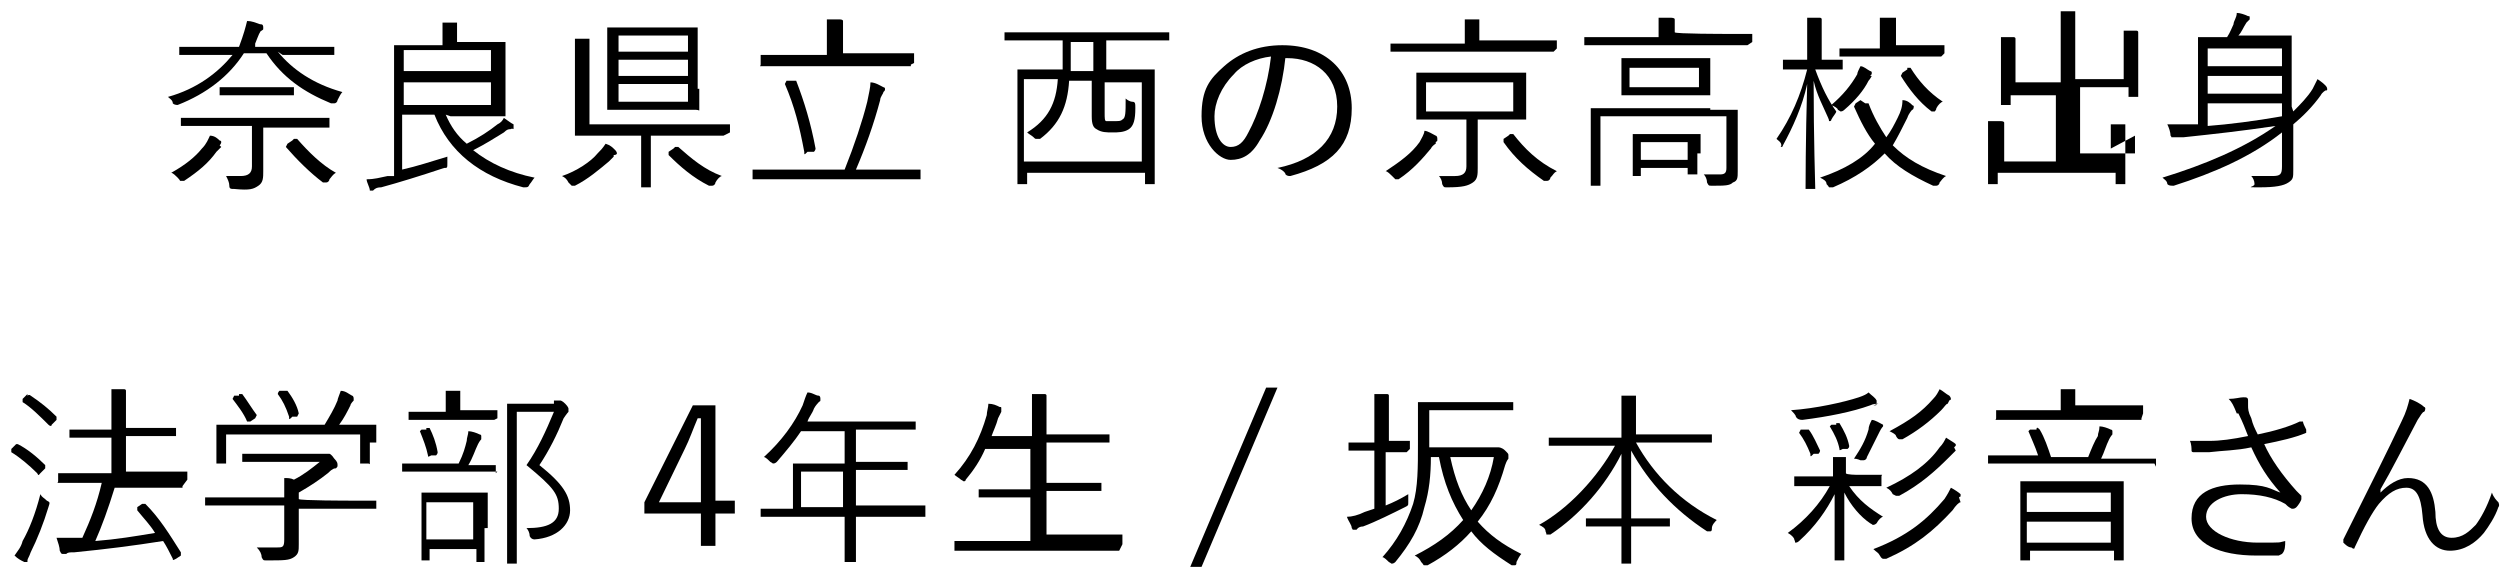 <?xml version="1.0" encoding="UTF-8"?>
<svg id="_坂本さん" data-name="坂本さん" xmlns="http://www.w3.org/2000/svg" version="1.1" viewBox="0 0 154.8 36">
  <defs>
    <style>
      .cls-1 {
        fill: #000;
        stroke-width: 0px;
      }
    </style>
  </defs>
  <g>
    <path class="cls-1" d="M17.2,3.2c.9,1.1,2.2,2,4,2.5-.1.1-.2.3-.3.5,0,.1-.1.2-.2.2s0,0-.2,0c-1.7-.7-3-1.6-4-3.1h-1.4c-.9,1.4-2.3,2.5-4.1,3.2q-.2,0-.3-.1c0-.2-.2-.3-.3-.4,1.8-.5,3.1-1.5,4-2.6h-1.7c-1.2,0-1.6,0-1.6,0s0,0,0,0v-.5c0,0,0,0,0,0s.5,0,1.6,0h2.1c.3-.8.4-1.2.5-1.6.3,0,.5.1.8.2.1,0,.2,0,.2.2s0,.1-.1.2c-.1,0-.2.3-.4.8v.2c-.1,0,3.3,0,3.3,0,1.2,0,1.6,0,1.6,0s0,0,0,0v.5c0,0,0,0,0,0s-.5,0-1.6,0h-1.6ZM13.7,9.1c0,0-.2.2-.3.3-.5.7-1.1,1.2-2,1.8,0,0-.1,0-.2,0s0,0-.2-.2c-.1-.1-.3-.3-.4-.3.9-.5,1.5-1,1.9-1.5.3-.3.4-.6.5-.8.3,0,.5.2.6.3,0,0,.1,0,.1.1,0,0,0,.1-.1.2ZM20.4,7.9c0,0,0,0,0,0s-.5,0-1.7,0h-2.4v1.2c0,.5,0,1.1,0,1.5s0,.7-.3.9c-.3.2-.5.3-1.5.2-.2,0-.3,0-.3-.2,0-.2-.1-.4-.2-.6.4,0,.6,0,.9,0,.5,0,.7-.2.7-.6v-2.5h-2.7c-1.2,0-1.6,0-1.7,0s0,0,0,0v-.5c0,0,0,0,0,0s.5,0,1.7,0h5.8c1.2,0,1.6,0,1.7,0s0,0,0,0v.5ZM18.2,5.9c0,0,0,0,0,0s-.4,0-1.4,0h-1.8c-1,0-1.3,0-1.4,0s0,0,0,0v-.5c0,0,0,0,0,0s.4,0,1.4,0h1.8c1,0,1.3,0,1.4,0s0,0,0,0v.5ZM18.2,8.6c.1,0,.1,0,.2,0,.7.8,1.5,1.6,2.4,2.1-.2.1-.3.3-.4.4,0,.1-.1.2-.2.2s0,0-.2,0c-.8-.6-1.6-1.4-2.3-2.2,0,0,0,0,.1-.2l.3-.2Z"/>
    <path class="cls-1" d="M27.6,7.1c.3.7.7,1.3,1.3,1.8.8-.4,1.4-.8,1.9-1.2.2-.1.3-.2.4-.4.3.2.4.3.6.4,0,0,0,0,0,.2s0,0-.2.1c-.1,0-.2,0-.4.2-.5.3-1.1.7-1.9,1.1,1,.8,2.3,1.4,3.8,1.7-.1.1-.2.3-.3.4-.1.2-.1.2-.4.2-2.7-.7-4.6-2.2-5.5-4.5h-2v3.4c.9-.2,1.8-.5,2.8-.8,0,.1,0,.3,0,.4,0,.3,0,.3-.2.3-1.5.5-2.8.9-3.9,1.2-.3,0-.4.1-.5.2,0,0,0,0-.1,0s0,0-.1,0c0-.2-.2-.5-.2-.7.5,0,.8-.1,1.3-.2.1,0,.3,0,.4,0v-6.2c0-1.3,0-1.9,0-1.9s0,0,0,0,.6,0,1.8,0h1.2v-.2c0-.5,0-.8,0-1.2.3,0,.6,0,.8,0,0,0,.1,0,.1,0,0,0,0,.1,0,.2,0,.1,0,.3,0,.7v.3h1.3c1.2,0,1.7,0,1.7,0s0,0,0,0,0,.4,0,1.3v2c0,.9,0,1.2,0,1.3s0,0,0,0-.5,0-1.7,0h-1.7ZM30.4,3.1h-5.4v1.3h5.4v-1.3ZM30.4,5.1h-5.4v1.4h5.4v-1.4Z"/>
    <path class="cls-1" d="M38,9.7c0,0-.2.2-.3.3-.6.5-1.3,1.1-2.1,1.5,0,0-.1,0-.2,0,0,0,0,0-.2-.2-.1-.2-.2-.3-.4-.4.9-.3,1.8-.9,2.2-1.4.2-.2.3-.3.5-.6.3.1.4.2.6.4,0,0,.1.1.1.2,0,0,0,.1-.2.1ZM44.8,8.4c0,0,0,0,0,0s-.5,0-1.6,0h-2.9v1.8c0,1,0,1.3,0,1.4s0,0,0,0h-.6c0,0,0,0,0,0s0-.4,0-1.4v-1.8h-2.4c-1.2,0-1.6,0-1.7,0s0,0,0,0,0-.5,0-1.5v-3.2c0-.6,0-1,0-1.3.3,0,.6,0,.8,0,0,0,.1,0,.1,0,0,0,0,.1,0,.2,0,.1,0,.3,0,.9v4.2h7.1c1.2,0,1.6,0,1.6,0s0,0,0,0v.5ZM43.3,5.5c0,.9,0,1.2,0,1.3s0,0-.2,0-.4,0-1.5,0h-2.4c-1.1,0-1.5,0-1.5,0s-.1,0-.1,0,0-.4,0-1.3v-2.5c0-.9,0-1.2,0-1.3s0,0,0,0,.4,0,1.5,0h2.5c1.1,0,1.5,0,1.5,0,0,0,.1,0,.1,0s0,.4,0,1.3v2.5ZM42.6,2.2h-4.3v1h4.3v-1ZM42.6,3.7h-4.3v1h4.3v-1ZM42.6,5.2h-4.3v1.1h4.3v-1.1ZM41.8,9.1c.1,0,.2,0,.2,0,.8.7,1.6,1.4,2.7,1.8-.1,0-.3.2-.4.4,0,.1-.1.2-.2.2s0,0-.2,0c-1-.5-1.8-1.2-2.5-1.9,0,0,0,0,0-.2l.3-.2Z"/>
    <path class="cls-1" d="M57,11.1c0,0,0,0,0,0s-.4,0-1.6,0h-7.3c-1.1,0-1.5,0-1.5,0s0,0,0,0v-.6c0,0,0,0,0,0s.4,0,1.5,0h4.2c.6-1.5,1.1-3,1.4-4.2.1-.5.2-.9.2-1.2.3,0,.6.2.8.3,0,0,.1,0,.1.1s0,.1-.1.2c0,.1-.2.3-.2.5-.4,1.5-.9,2.9-1.5,4.3h2.4c1.1,0,1.5,0,1.6,0s0,0,0,0v.6ZM56.4,4c0,0,0,.1,0,.1s-.5,0-1.7,0h-5.9c-1.2,0-1.6,0-1.7,0s0,0,0-.1v-.6c0,0,0,0,0,0s.5,0,1.7,0h2.4v-1c0-.6,0-.9,0-1.2.4,0,.6,0,.8,0,0,0,.2,0,.2.1,0,0,0,.1,0,.2,0,.1,0,.3,0,.8v1h2.7c1.2,0,1.6,0,1.7,0s0,0,0,0v.6ZM49.1,5c.1,0,.1,0,.2,0,.5,1.3.9,2.6,1.2,4.2,0,0,0,.1-.1.2h-.4c-.2.2-.2.2-.2,0-.3-1.6-.6-2.8-1.2-4.2,0,0,0,0,.1-.2h.4Z"/>
    <path class="cls-1" d="M72.3,2.5c0,0,0,0,0,0s-.4,0-1.6,0h-2.2v1.8h1.3c1.2,0,1.6,0,1.7,0,0,0,0,0,0,0s0,.5,0,2.1v2c0,2.5,0,3,0,3s0,0,0,0h-.6c0,0,0,0,0,0v-.7h-7.3v.7c0,0,0,0,0,0h-.6c0,0,0,0,0,0s0-.5,0-3v-1.8c0-1.8,0-2.2,0-2.3s0,0,0,0,.5,0,1.7,0h1.1c0-.4,0-.8,0-1.2v-.6h-2c-1.1,0-1.5,0-1.6,0s0,0,0,0v-.5c0,0,0,0,0,0s.4,0,1.6,0h7c1.1,0,1.5,0,1.6,0s0,0,0,0v.5ZM70.8,5.1h-2.4v1.9c0,.3,0,.5.1.5.1,0,.2,0,.5,0s.4,0,.5-.1c.2-.1.2-.4.2-1.3.1.1.3.2.4.2.2,0,.2.1.2.4,0,.7-.1,1.1-.4,1.3-.3.2-.7.2-1,.2-.4,0-.7,0-1-.2-.2-.1-.3-.3-.3-.8v-2.2h-1.4c-.1,1.6-.6,2.7-1.8,3.6,0,0-.1,0-.2,0s-.1,0-.2-.1-.3-.2-.4-.3c1.3-.8,1.8-1.8,1.9-3.3h-2.1v5.1h7.3v-5.1ZM67.7,2.6h-1.4v.6c0,.4,0,.8,0,1.2h1.4v-1.8Z"/>
    <path class="cls-1" d="M79.6,3.5c-.2,2-.8,4-1.6,5.2-.5.9-1.1,1.2-1.8,1.2s-1.8-1-1.8-2.7.5-2.3,1.4-3.1c.9-.8,2.1-1.3,3.6-1.3,2.7,0,4.3,1.6,4.3,3.9s-1.2,3.5-3.8,4.2c-.1,0-.2,0-.3-.1,0-.1-.2-.3-.5-.4,2.4-.5,3.7-1.8,3.7-3.8s-1.4-3-3.1-3h-.2ZM76.4,4.6c-.8.8-1.2,1.8-1.2,2.6,0,1.3.5,1.9,1,1.9s.8-.3,1.1-.9c.6-1.1,1.2-2.9,1.4-4.7-.9.1-1.8.5-2.3,1.1Z"/>
    <path class="cls-1" d="M88.9,8.9c0,0-.2.1-.3.3-.5.6-1.1,1.3-2,1.9,0,0-.2,0-.2,0s0,0-.2-.2c-.1-.1-.3-.3-.4-.3.9-.6,1.6-1.1,2.1-1.8.1-.2.3-.5.3-.7.2,0,.5.2.7.3,0,0,.1,0,.1.2s0,.1-.1.2ZM96.2,3.2c0,0,0,0,0,0s-.4,0-1.6,0h-6.9c-1.2,0-1.5,0-1.6,0s0,0,0,0v-.5c0,0,0,0,0,0s.4,0,1.6,0h3v-.3c0-.6,0-.9,0-1.2.3,0,.6,0,.8,0,0,0,.1,0,.1,0,0,0,0,.1,0,.2,0,.1,0,.3,0,.8v.3h3.2c1.1,0,1.5,0,1.6,0s0,0,0,0v.5ZM94.5,6.5c0,.7,0,.9,0,.9s0,0,0,0-.5,0-1.7,0h-1.3v1.5c0,.5,0,1.1,0,1.5s0,.7-.3.9c-.3.2-.6.3-1.6.3-.2,0-.2,0-.3-.2,0-.2-.1-.4-.2-.5.4,0,.7,0,1,0,.5,0,.7-.2.7-.6v-2.9h-1.4c-1.2,0-1.6,0-1.6,0,0,0-.1,0-.1,0s0-.3,0-.9v-1.1c0-.7,0-.9,0-.9s0,0,.1,0,.5,0,1.6,0h3.4c1.2,0,1.6,0,1.7,0s0,0,0,0,0,.3,0,.9v1.1ZM93.7,5.1h-5.4v1.8h5.4v-1.8ZM93.5,8.3c.1,0,.2,0,.2,0,.7.9,1.5,1.7,2.7,2.3-.2.1-.2.2-.4.4,0,.1-.1.2-.2.2s0,0-.2,0c-1-.7-1.8-1.4-2.5-2.4,0,0,0-.1,0-.2l.3-.2Z"/>
    <path class="cls-1" d="M108.2,2.8c0,0,0,0,0,0s-.4,0-1.6,0h-6.9c-1.1,0-1.5,0-1.6,0s0,0,0,0v-.5c0,0,0,0,0,0s.4,0,1.6,0h3c0-.5,0-.9,0-1.2.3,0,.6,0,.8,0,0,0,.2,0,.2.1,0,0,0,.1,0,.2s0,.3,0,.6h0c0,.1,3.2.1,3.2.1,1.2,0,1.5,0,1.6,0s0,0,0,0v.5ZM105.9,6.8c1.2,0,1.6,0,1.7,0s0,0,0,0,0,.4,0,1.3v1c0,.6,0,1.1,0,1.5s0,.6-.3.7c-.2.2-.5.2-1.3.2-.2,0-.2,0-.3-.2,0-.2-.1-.4-.2-.5.3,0,.7,0,1,0s.4-.1.4-.4v-3.2h-7.8v2.8c0,1,0,1.4,0,1.5s0,0,0,0h-.6c0,0,0,0,0,0s0-.4,0-1.4v-2.1c0-.9,0-1.2,0-1.3s0,0,0,0,.5,0,1.7,0h5.7ZM105.9,5.1c0,.6,0,.7,0,.8s0,0,0,0-.4,0-1.5,0h-2.5c-1.1,0-1.5,0-1.5,0s0,0,0,0,0-.2,0-.8v-.7c0-.6,0-.7,0-.8s0,0,0,0,.4,0,1.5,0h2.5c1.1,0,1.5,0,1.5,0s0,0,0,0,0,.2,0,.8v.7ZM105.1,9.5c0,1.1,0,1.3,0,1.3,0,0,0,0,0,0h-.5c0,0-.1,0-.1,0v-.4h-2.9v.5c0,0,0,0,0,0h-.5c0,0,0,0,0,0s0-.2,0-1.4v-.5c0-.4,0-.6,0-.7s0,0,0,0,.4,0,1.3,0h1.6c.9,0,1.2,0,1.3,0s0,0,0,0,0,.3,0,.6v.6ZM105.2,4.2h-4.3v1.2h4.3v-1.2ZM104.5,8.8h-2.9v1.1h2.9v-1.1Z"/>
    <path class="cls-1" d="M113.6,4.3c0,0,0,0,0,0s-.3,0-1.1,0h-.1c.4,1.1.8,1.9,1.3,2.6,0,.1-.2.3-.3.5,0,0,0,.1-.1.1s0,0-.1-.2c-.3-.7-.7-1.4-.9-2.3,0,3.6.1,6.5.1,6.7s0,0,0,0h-.6c0,0,0,0,0,0,0-.2,0-3,.1-6.5-.3,1.4-.9,2.7-1.5,3.8,0,0,0,.1-.1.1s0,0,0-.1c0-.2-.2-.3-.3-.4.9-1.3,1.5-2.7,1.9-4.3h-.4c-.8,0-1.1,0-1.1,0s0,0,0,0v-.5c0,0,0-.1,0-.1s.3,0,1.1,0h.4v-1.2c0-.7,0-1.1,0-1.4.3,0,.5,0,.8,0,0,0,.1,0,.1.1,0,0,0,.1,0,.2,0,.1,0,.3,0,1v1.3h.2c.8,0,1.1,0,1.1,0s0,0,0,.1v.5ZM115.5,6.4c.1,0,.1,0,.2,0,.3.8.7,1.5,1.1,2.1.3-.4.5-.8.7-1.2.2-.4.3-.7.3-1.1.3,0,.5.2.6.3s.1,0,.1.1c0,0,0,.2-.1.2,0,0-.2.2-.3.5-.3.6-.6,1.2-.9,1.7.8.8,1.8,1.4,3.3,1.9-.2.1-.3.3-.4.4,0,.1-.1.2-.2.2s0,0-.2,0c-1.3-.6-2.3-1.2-3-2-.8.8-1.8,1.5-3.2,2.1,0,0-.1,0-.2,0s0,0-.2-.2c0-.2-.2-.3-.4-.4,1.5-.5,2.7-1.2,3.4-2.1-.5-.6-.9-1.4-1.3-2.3,0,0,0,0,.1-.2l.3-.2ZM115.9,4.7c0,0-.1.2-.2.3-.3.6-.8,1.2-1.5,1.8,0,0-.1.1-.2.1s0,0-.2-.1c0-.1-.2-.2-.4-.3.7-.6,1.2-1.2,1.6-1.9,0-.1.1-.3.2-.5.2,0,.4.2.6.3,0,0,.1,0,.1.1s0,.1-.1.2ZM120.2,3.5c0,0,0,0-.1,0s-.4,0-1.6,0h-3c-1.2,0-1.5,0-1.6,0s0,0,0,0v-.5c0,0,0,0,0,0s.4,0,1.6,0h.9v-.6c0-.6,0-.9,0-1.3.3,0,.6,0,.8,0,0,0,.2,0,.2,0,0,0,0,.1,0,.2,0,.1,0,.3,0,.9v.6h1.3c1.2,0,1.5,0,1.6,0,0,0,.1,0,.1,0v.5ZM118.1,4.2c.1,0,.1,0,.2,0,.5.8,1.1,1.5,2,2.1-.1,0-.3.2-.4.4,0,.1-.1.2-.1.2s0,0-.2,0c-.8-.6-1.4-1.4-1.9-2.2,0,0,0,0,.1-.2l.3-.2Z"/>
    <path class="cls-1" d="M130.7,9.2c0-.8,0-1.1,0-1.5.3,0,.6,0,.8,0,0,0,.1,0,.1,0s0,.1,0,.2c0,.1,0,.4,0,1.1v1.4c0,.7,0,1,0,1s0,0,0,0h-.6c0,0,0,0,0,0v-.7h-7.3v.7c0,0,0,0,0,0h-.6c0,0,0,0,0,0s0-.3,0-1v-1.4c0-.8,0-1.1,0-1.5.3,0,.6,0,.8,0,0,0,.2,0,.2.1s0,.1,0,.2c0,.1,0,.4,0,1.1v1.1h3.2v-4.1h-2.8v.6c0,0,0,0,0,0h-.6c0,0,0,0,0,0s0-.3,0-1.1v-1.6c0-.8,0-1.1,0-1.5.3,0,.6,0,.8,0,0,0,.1,0,.1.1s0,.1,0,.2c0,.1,0,.4,0,1.1v1.4h2.8v-2.9c0-.8,0-1.1,0-1.5.3,0,.6,0,.8,0,0,0,.1,0,.1,0s0,.1,0,.2c0,.1,0,.4,0,1.1v2.9h3v-1.5c0-.8,0-1.1,0-1.5.3,0,.6,0,.8,0,0,0,.1,0,.1.1s0,.1,0,.2c0,.1,0,.4,0,1.1v1.6c0,.7,0,1,0,1.1s0,0,0,0h-.6c0,0,0,0,0,0v-.6h-3v4.1h3.4v-1.1Z"/>
    <path class="cls-1" d="M142,6.9c.4-.4.9-.9,1.2-1.4.1-.2.2-.4.3-.6.3.2.4.3.5.4,0,0,.1.1.1.2s0,.1-.1.1c0,0-.2.1-.3.3-.5.7-1.1,1.3-1.7,1.8v1.3c0,.5,0,1,0,1.5s0,.6-.3.8c-.3.2-.8.3-1.8.3s-.3,0-.3-.2c0-.2-.1-.4-.2-.5.4,0,.8,0,1.3,0s.6-.1.6-.6v-2.1c-1.9,1.5-4.2,2.5-6.7,3.3-.2,0-.3,0-.4-.1,0-.2-.2-.3-.3-.4,2.6-.8,5-1.8,7-3.2-2,.3-3.8.5-5.7.7-.2,0-.4,0-.5,0,0,0-.1,0-.2,0s0,0-.1-.1c0-.2-.1-.5-.2-.7.4,0,.8,0,1.3,0,.2,0,.4,0,.6,0v-3.9c0-1,0-1.4,0-1.5s0,0,0,0,.5,0,1.6,0h.2c.2-.3.3-.6.4-.8,0-.2.2-.4.2-.7.2,0,.5.1.7.2.1,0,.1,0,.1.1s0,.1,0,.1c0,0-.1.1-.2.2-.2.3-.3.6-.5.8h1.7c1.1,0,1.5,0,1.6,0s0,0,0,0,0,.5,0,1.6v2.8ZM141.3,3h-4.6v1.1h4.6v-1.1ZM141.3,4.7h-4.6v1.1h4.6v-1.1ZM141.3,6.4h-4.6v1.4c1.3-.1,2.9-.3,4.6-.6v-.9Z"/>
  </g>
  <g>
    <path class="cls-1" d="M.9,27.5c0,0,.1,0,.2,0,.6.3,1.2.8,1.7,1.3,0,0,0,0,0,.2l-.3.3c-.1.1-.1.2-.2,0-.5-.5-1.1-1-1.6-1.3,0,0,0,0,0-.2l.3-.3ZM1.9,34.2c-.1.3-.2.4-.2.5,0,0,0,.1,0,.1s0,0-.2,0c-.2-.1-.4-.2-.6-.4.2-.3.4-.5.5-.9.4-.7.8-1.7,1.1-2.9.1.2.2.2.4.4.2.1.2.1.1.4-.3,1-.7,2-1.1,2.8ZM1.7,24.5c0,0,.1-.1.2,0,.6.4,1.1.8,1.6,1.3,0,0,0,.1,0,.2l-.3.3c0,.1-.1.1-.2,0-.5-.5-1.1-1.1-1.6-1.4,0,0,0,0,0-.2l.3-.3ZM11.3,30.1c0,0,0,.1,0,.1s-.5,0-1.7,0h-2.5c-.4,1.3-.8,2.4-1.2,3.3,1.3-.1,2.5-.3,3.7-.5-.3-.5-.7-.9-1.1-1.4,0,0,0-.1,0-.2l.3-.2c0,0,.1,0,.2,0,.9.9,1.5,1.9,2.2,3,0,0,0,0,0,.2l-.3.2c-.2.1-.2.1-.2,0-.2-.4-.4-.8-.6-1.1-1.9.3-3.5.5-5.5.7-.3,0-.4,0-.5.1,0,0-.1,0-.2,0s-.1,0-.2-.2c0-.2-.1-.5-.2-.8.5,0,.9,0,1.2,0h.4c.5-1.1.9-2.1,1.2-3.4h-1c-1.2,0-1.6,0-1.7,0s0,0,0-.1v-.5c0,0,0,0,0,0s.5,0,1.7,0h1.6v-2.2h-1c-1.2,0-1.6,0-1.6,0s0,0,0,0v-.5c0,0,0,0,0,0s.4,0,1.6,0h1v-.9c0-.8,0-1.1,0-1.6.3,0,.5,0,.8,0,0,0,.1,0,.1.1,0,0,0,.1,0,.2,0,.1,0,.4,0,1.2v.9h1.5c1.2,0,1.6,0,1.6,0s0,0,0,0v.5c0,0,0,0,0,0s-.5,0-1.6,0h-1.5v2.2h2.1c1.2,0,1.6,0,1.7,0s0,0,0,0v.5Z"/>
    <path class="cls-1" d="M23.3,31.5c0,0,0,0,0,0s-.4,0-1.6,0h-3.2v1.2c0,.3,0,.7,0,1,0,.4,0,.6-.3.8-.3.2-.6.2-1.7.2-.2,0-.2,0-.3-.2,0-.2-.1-.4-.3-.6.4,0,.8,0,1.2,0s.5,0,.5-.5v-2.1h-3.3c-1.1,0-1.5,0-1.6,0s0,0,0,0v-.5c0,0,0,0,0,0s.4,0,1.6,0h3.3c0-.5,0-.9,0-1.2.2,0,.4,0,.6.1.6-.3,1.1-.7,1.6-1.1h-3.2c-1.1,0-1.5,0-1.6,0s0,0,0,0v-.5c0,0,0,0,0,0s.4,0,1.6,0h3.4c.2,0,.3,0,.3,0,0,0,0,0,.1,0,0,0,.1,0,.3.3.2.2.2.3.2.4s0,.1-.1.2c-.1,0-.2,0-.5.3-.5.4-1.1.8-1.8,1.2,0,0,0,.2,0,.4h0c0,.1,3.2.1,3.2.1,1.1,0,1.5,0,1.6,0s0,0,0,0v.5ZM22.9,27.4c0,1.1,0,1.2,0,1.3s0,0-.1,0h-.5c0,0,0,0,0,0v-1.8h-8.3v1.8c0,0,0,0,0,0h-.6c0,0,0,0,0,0s0-.2,0-1.3v-.4c0-.4,0-.6,0-.7s0,0,0,0,.5,0,1.7,0h5c.3-.5.6-1,.8-1.5,0-.1.1-.3.2-.6.3,0,.5.2.7.3,0,0,.1,0,.1.2s0,0,0,.1c0,0-.2.2-.2.3-.2.4-.4.8-.7,1.2h.5c1.2,0,1.6,0,1.7,0,0,0,.1,0,.1,0s0,.3,0,.6v.5ZM14.8,24.4c.1,0,.2,0,.2,0,.3.4.6.9.9,1.3,0,0,0,0-.1.2l-.3.2c0,0-.1,0-.2,0s0,0,0,0c-.2-.5-.6-1-.9-1.4,0,0,0,0,.1-.2h.3ZM17.6,24.2c.1,0,.2,0,.2,0,.3.4.6.9.7,1.4,0,0,0,0-.1.2h-.3c-.2.2-.2.2-.2,0-.2-.6-.4-1-.7-1.4,0,0,0-.1.1-.2h.3Z"/>
    <path class="cls-1" d="M30.8,29.2c0,0,0,0,0,0s-.4,0-1.6,0h-2.7c-1.1,0-1.5,0-1.6,0s0,0,0,0v-.5c0,0,0,0,0,0s.4,0,1.6,0h1.9c.3-.6.4-1,.5-1.4,0-.2.1-.4.1-.6.2,0,.5.1.7.2,0,0,.1,0,.1.1,0,0,0,.1,0,.2,0,0-.1.1-.2.3-.2.4-.3.8-.6,1.3h.1c1.1,0,1.5,0,1.6,0s0,0,0,0v.5ZM30.6,26c0,0,0,0,0,0s-.4,0-1.5,0h-2.3c-1.1,0-1.4,0-1.5,0s0,0,0,0v-.5c0,0,0,0,0,0s.4,0,1.5,0h.8v-.3c0-.5,0-.8,0-1,.3,0,.5,0,.8,0,0,0,.1,0,.1,0,0,0,0,.1,0,.2,0,0,0,.3,0,.7v.3h.8c1.1,0,1.4,0,1.5,0s0,0,0,0v.5ZM30,32.7c0,1.7,0,1.9,0,2,0,0,0,.1,0,.1h-.5c0,0,0,0,0-.1v-.7h-2.9v.7c0,0,0,0,0,0h-.5c0,0,0,0,0,0s0-.3,0-2v-.9c0-.9,0-1.2,0-1.3s0,0,0,0,.4,0,1.3,0h1.5c.9,0,1.2,0,1.3,0s0,0,0,0,0,.4,0,1.2v1ZM26.4,26.5c.1,0,.2,0,.2,0,.2.4.4.9.5,1.5q0,.1-.1.2h-.3c-.2.1-.2.1-.2,0-.1-.5-.3-1-.5-1.5,0,0,0,0,.1-.1h.3ZM29.3,31.1h-2.9v2.3h2.9v-2.3ZM34.3,24.8c.2,0,.3,0,.3,0,0,0,0,0,.1,0,0,0,.1,0,.3.2.2.2.2.3.2.3s0,.1,0,.2c0,0-.1.1-.3.4-.4,1-.9,2-1.5,2.9,1.5,1.2,1.9,1.9,1.9,2.8s-.8,1.7-2.2,1.8q-.2,0-.3-.2c0-.2-.1-.4-.2-.5,1.3,0,2-.3,2-1.2s-.3-1.3-2-2.7c.7-1,1.2-2.1,1.7-3.3h-2.3v7c0,1.6,0,2.4,0,2.4s0,0,0,0h-.6c0,0,0,0,0,0s0-.7,0-2.4v-5.1c0-1.7,0-2.4,0-2.4s0,0,0,0,.4,0,1.1,0h1.8Z"/>
    <path class="cls-1" d="M44.3,31h1.2v.8h-1.2v2h-.9v-2h-3.5v-.7l3-6h1.4v5.9ZM43.4,28c0-.7,0-1.3,0-2.1h-.2c-.3.7-.5,1.3-.8,1.9l-1.6,3.3h2.6v-3Z"/>
    <path class="cls-1" d="M57.3,32c0,0,0,0,0,0s-.4,0-1.6,0h-2.7v.8c0,1.3,0,1.9,0,2s0,0,0,0h-.6c0,0-.1,0-.1,0s0-.6,0-2v-.8h-3.6c-1.1,0-1.5,0-1.6,0s0,0,0,0v-.5c0,0,0,0,0,0s.4,0,1.6,0h.4v-1.8c0-.7,0-1,0-1s0,0,0,0,.5,0,1.7,0h1.5v-2h-2.7c-.4.6-.9,1.2-1.5,1.9,0,0-.1.1-.2.1s0,0-.2-.1c-.1-.1-.3-.3-.4-.3,1.1-1,1.9-2.1,2.4-3.2.1-.3.2-.6.3-.8.3,0,.5.2.7.2,0,0,.1,0,.1.2s0,.1-.1.2c0,0-.2.2-.3.4-.1.3-.3.5-.4.8h5c1.2,0,1.6,0,1.7,0s0,0,0,0v.5c0,0,0,0,0,0s-.5,0-1.7,0h-2v2h1.5c1.2,0,1.6,0,1.7,0s0,0,0,0v.5c0,0,0,0,0,0s-.5,0-1.7,0h-1.5v2.2h2.7c1.1,0,1.5,0,1.6,0s0,0,0,0v.5ZM52.2,29.2h-2.6v2.2h2.6v-2.2Z"/>
    <path class="cls-1" d="M69.3,34.1c0,0,0,0,0,0s-.4,0-1.6,0h-7c-1.1,0-1.5,0-1.6,0s0,0,0,0v-.6c0,0,0,0,0,0s.4,0,1.6,0h3.1v-2.7h-1.5c-1.2,0-1.6,0-1.7,0s0,0,0,0v-.5c0,0,0,0,0,0s.5,0,1.7,0h1.5v-2.5h-2.8c-.3.7-.7,1.3-1.2,1.9,0,0,0,.1-.1.1s0,0-.2-.1c-.1-.1-.3-.2-.4-.3,1-1.1,1.6-2.3,2-3.7,0-.2.1-.5.1-.7.3,0,.5.1.7.2.1,0,.1,0,.1.1s0,0,0,.2c0,0-.1.2-.2.4-.1.4-.3.8-.4,1.1h2.5v-1c0-.9,0-1.2,0-1.6.3,0,.6,0,.8,0,0,0,.1,0,.1.1s0,.1,0,.2c0,.1,0,.4,0,1.2v1h2.2c1.2,0,1.6,0,1.7,0s0,0,0,0v.5c0,0,0,0,0,0s-.5,0-1.7,0h-2.2v2.5h1.7c1.2,0,1.6,0,1.7,0s0,0,0,0v.5c0,0,0,0,0,0s-.5,0-1.7,0h-1.7v2.7h3.1c1.1,0,1.5,0,1.6,0s0,0,0,0v.6Z"/>
    <path class="cls-1" d="M74.4,35.1h-.7l4.7-11.1h.7l-4.7,11.1Z"/>
    <path class="cls-1" d="M87.1,28c0,0,0,0,0,0s-.3,0-1.2,0h-.1v3.3c.5-.2.9-.4,1.4-.7,0,.1,0,.3,0,.5s0,.2-.2.3c-.8.4-1.8.9-2.6,1.2-.3,0-.4.2-.4.2,0,0-.1,0-.2,0s0,0-.1-.1c0-.2-.2-.4-.3-.7.3,0,.7-.1,1.1-.3l.6-.2v-3.6h-.4c-.8,0-1.1,0-1.2,0s0,0,0,0v-.5c0,0,0,0,0,0s.3,0,1.2,0h.4v-1.4c0-.9,0-1.2,0-1.6.3,0,.6,0,.8,0,0,0,.1,0,.1.1s0,.1,0,.2c0,.1,0,.4,0,1.2v1.4h.1c.9,0,1.1,0,1.2,0s0,0,0,0v.5ZM92.4,27.7c.1,0,.2,0,.3,0,0,0,0,0,.1,0,0,0,.2,0,.4.2.2.2.2.2.2.3,0,0,0,.1,0,.2,0,0-.1.1-.2.4-.4,1.4-.9,2.5-1.7,3.5.7.8,1.5,1.4,2.7,2-.1.1-.2.3-.3.5,0,.1,0,.2-.1.2s0,0-.2,0c-1.1-.7-1.9-1.3-2.5-2.1-.7.8-1.6,1.5-2.7,2.1,0,0-.1,0-.2,0s0,0-.2-.2c-.1-.2-.2-.3-.4-.4,1.2-.6,2.2-1.3,3-2.2-.7-1.1-1.2-2.3-1.5-3.9h-.5c0,1.1-.1,2.1-.4,3.1-.3,1.3-.9,2.3-1.8,3.4,0,0-.1.1-.2.1s0,0-.2-.1c-.1-.1-.3-.3-.4-.3.9-1,1.5-2.1,1.9-3.3.3-1,.3-2.3.3-3.7s0-2.6,0-2.6,0,0,0,0,.5,0,1.6,0h2.7c1.1,0,1.5,0,1.6,0s0,0,0,0v.5c0,0,0,0,0,0s-.4,0-1.6,0h-3.6v2.3h3.8ZM89.8,28.3c.3,1.4.7,2.4,1.3,3.3.7-1,1.2-2.1,1.4-3.3h-2.7Z"/>
    <path class="cls-1" d="M101.3,27.4c1.1,2,2.8,3.7,5,4.8-.1.1-.3.3-.3.5,0,.1,0,.2-.1.2s0,0-.2,0c-2-1.3-3.6-3-4.7-5,0,1.5,0,3,0,4.2h.9c1.1,0,1.4,0,1.5,0s0,0,0,0v.5c0,0,0,0,0,0s-.4,0-1.5,0h-.9c0,1.2,0,2.1,0,2.3s0,0,0,0h-.6c0,0,0,0,0,0,0-.1,0-1,0-2.3h-.7c-1.1,0-1.4,0-1.5,0s0,0,0,0v-.5c0,0,0,0,0,0s.4,0,1.5,0h.7c0-1.2,0-2.6,0-4-1,2-2.6,3.8-4.4,5,0,0-.1,0-.2,0s0,0-.1-.2c0-.2-.2-.3-.4-.4,1.8-1,3.6-2.9,4.7-4.9h-2.5c-1.1,0-1.5,0-1.6,0s0,0,0,0v-.5c0,0,0,0,0,0s.5,0,1.6,0h2.9v-1.1c0-.8,0-1,0-1.5.3,0,.6,0,.8,0,0,0,.1,0,.1,0,0,0,0,.2,0,.3,0,.1,0,.3,0,1v1.1h3.1c1.2,0,1.5,0,1.6,0s0,0,0,0v.5c0,0,0,0,0,0s-.5,0-1.6,0h-2.8Z"/>
    <path class="cls-1" d="M116.5,30.1c0,0,0,0,0,0s-.4,0-1.5,0h-.5c.6.9,1.3,1.4,2.1,1.9-.1,0-.3.2-.4.4,0,0-.1.1-.2.1s0,0-.2-.1c-.6-.4-1.2-1.1-1.6-1.9,0,2.2,0,4.1,0,4.2s0,0,0,0h-.5c0,0-.1,0-.1,0,0-.1,0-2,0-4.1-.5,1-1.2,2-2.2,2.9,0,0-.1.1-.2.1s0,0-.1-.2c0-.1-.2-.3-.4-.4,1.1-.8,2-1.8,2.6-2.9h-.7c-1.1,0-1.5,0-1.5,0s0,0,0,0v-.5c0,0,0-.1,0-.1s.4,0,1.5,0h.9c0-.7,0-.9,0-1.2.3,0,.5,0,.7,0,0,0,.1,0,.1,0,0,0,0,.1,0,.2,0,0,0,.2,0,.8h0c0,.1.7.1.7.1,1.1,0,1.4,0,1.5,0s0,0,0,.1v.5ZM116.3,25c-.1,0-.3,0-.5.1-1.1.4-2.6.7-4.2.9q-.3,0-.4-.2c0-.1-.2-.3-.3-.4,1.5-.1,3.3-.5,4.2-.8.3-.1.5-.2.6-.3.2.2.4.3.5.5,0,0,0,.1,0,.2s0,.1-.2.1ZM111.8,26.6c.1,0,.1,0,.2,0,.3.4.5.9.7,1.3,0,0,0,.1-.1.2h-.3c-.2.2-.2.2-.2,0-.2-.5-.4-.9-.7-1.3,0,0,0,0,.1-.2h.3ZM113.7,26.2c.1,0,.1,0,.2,0,.3.5.5.9.6,1.4,0,.1,0,.1-.1.2h-.3c-.2.1-.2.1-.2,0-.1-.5-.3-.9-.6-1.4,0,0,0,0,.1-.1h.3ZM116.6,26.4c0,0-.1.1-.2.3-.3.6-.5,1-.8,1.6,0,.1-.1.2-.2.2s0,0-.2,0c0,0-.2-.1-.4-.1.4-.6.7-1.1.9-1.8,0-.2.1-.4.2-.6.2,0,.5.2.7.3,0,0,0,0,0,.1s0,0,0,.1ZM121.4,31.1c-.1,0-.3.2-.5.5-1.2,1.3-2.3,2.2-4.1,3,0,0-.2,0-.2,0,0,0-.1,0-.2-.2-.1-.2-.2-.2-.4-.4,2.1-.8,3.3-1.8,4.4-3.1.2-.3.3-.5.4-.7.2.1.5.3.6.4,0,0,0,0,0,.1s0,0-.1.1ZM121.1,27.9c0,0-.1.1-.4.4-.9.9-1.8,1.7-3.1,2.4-.1,0-.2,0-.2,0s0,0-.2-.1c-.1-.2-.2-.3-.4-.4,1.5-.7,2.6-1.5,3.3-2.5.2-.2.3-.4.4-.6.3.2.5.3.6.4,0,0,0,.1,0,.1,0,0,0,0-.1.1ZM120.6,25c-.1,0-.2.2-.4.4-.7.7-1.5,1.3-2.4,1.8-.1,0-.2,0-.2,0s-.1,0-.2-.2c0-.1-.2-.2-.4-.3,1.3-.7,2-1.2,2.7-2,.2-.2.3-.4.4-.6.2.1.4.3.6.4,0,0,.1.1.1.2s0,0-.1.1Z"/>
    <path class="cls-1" d="M133.4,28.7c0,0,0,0,0,0s-.4,0-1.5,0h-7.3c-1.1,0-1.5,0-1.5,0s0,0,0,0v-.5c0,0,0,0,0,0s.4,0,1.5,0h1.6c-.2-.6-.4-1-.6-1.5,0,0,0,0,.1-.1h.4c0-.2.1-.1.2,0,.3.5.5,1.1.7,1.7h2.3c.2-.5.4-1,.6-1.3,0-.2.1-.3.1-.6.2,0,.5.1.7.2,0,0,.1,0,.1.1s0,.1,0,.2c0,0-.1.1-.2.3-.2.4-.3.8-.5,1.2h1.9c1.1,0,1.5,0,1.5,0s0,0,0,0v.5ZM132.6,25.9c0,0,0,.1,0,.1s-.5,0-1.7,0h-5.6c-1.2,0-1.6,0-1.7,0s0,0,0-.1v-.5c0,0,0,0,0,0s.5,0,1.7,0h2.3c0-.7,0-1,0-1.3.3,0,.5,0,.8,0,0,0,.1,0,.1,0,0,0,0,.1,0,.2,0,.1,0,.3,0,.8h0c0,0,2.5,0,2.5,0,1.2,0,1.6,0,1.7,0s0,0,0,0v.5ZM131.5,32.5c0,1.9,0,2.2,0,2.2s0,0,0,0h-.6c0,0,0,0,0,0v-.6h-5.2v.6c0,0,0,0,0,0h-.6c0,0,0,0,0,0s0-.4,0-2.3v-1.1c0-1.1,0-1.5,0-1.5s0,0,0,0,.5,0,1.6,0h3.2c1.2,0,1.6,0,1.6,0s0,0,0,0,0,.4,0,1.4v1.3ZM130.7,30.5h-5.2v1.2h5.2v-1.2ZM130.7,32.3h-5.2v1.3h5.2v-1.3Z"/>
    <path class="cls-1" d="M138.5,25.6c-.2-.5-.3-.7-.5-.9.4,0,.7-.1.9-.1s.3,0,.3.2,0,.2,0,.3c0,.2,0,.4.2.8.1.4.2.6.4,1,1-.2,2-.5,2.6-.8,0,0,.1,0,.2,0,0,.1.1.3.2.5,0,0,0,.1,0,.2-.7.3-1.6.5-2.6.7.4.9,1.1,1.9,2,2.9.1.1.2.2.3.3,0,0,0,0,0,.1s0,0,0,.1c0,.1-.2.4-.3.5,0,0-.1.1-.2.1s0,0-.1,0c-.2-.1-.3-.2-.4-.3-.7-.4-1.6-.6-2.7-.6s-2.2.5-2.2,1.4,1.5,1.6,3.2,1.6,1.2,0,1.7-.1c0,.3,0,.6-.2.8,0,0,0,0-.2.1-.2,0-.9,0-1.4,0-2.2,0-4-.7-4-2.3s1.3-2.1,3-2.1,1.9.3,2.5.5c-.8-.9-1.3-1.7-1.8-2.8-.9.2-1.8.2-2.6.3-.4,0-.7,0-1,0,0,0-.1,0-.1-.1,0-.1,0-.4-.1-.6.4,0,.8,0,1.2,0,.7,0,1.4-.1,2.4-.3-.2-.5-.3-.8-.6-1.4Z"/>
    <path class="cls-1" d="M147.4,30.5c.5-.5,1.1-.9,1.7-.9,1.2,0,1.6.9,1.7,2.1,0,1,.3,1.6,1,1.6s1.1-.4,1.5-.8c.3-.4.7-1.1,1-2,.1.3.3.5.4.6,0,0,.1.2,0,.3-.2.6-.6,1.2-.9,1.6-.5.6-1.2,1.1-2.1,1.1s-1.6-.7-1.7-2.2c-.1-1.2-.4-1.7-1-1.7s-1.1.3-1.7,1c-.4.5-.9,1.4-1.5,2.7,0,.1-.1.1-.2,0-.2,0-.4-.2-.5-.3,0,0,0-.1,0-.2,1.5-3,2.8-5.6,3.6-7.3.3-.6.4-1,.5-1.4.3.1.7.3.9.5.1,0,.1.2,0,.3-.1,0-.2.2-.4.5-.8,1.5-1.6,3.1-2.3,4.3h0Z"/>
  </g>
</svg>